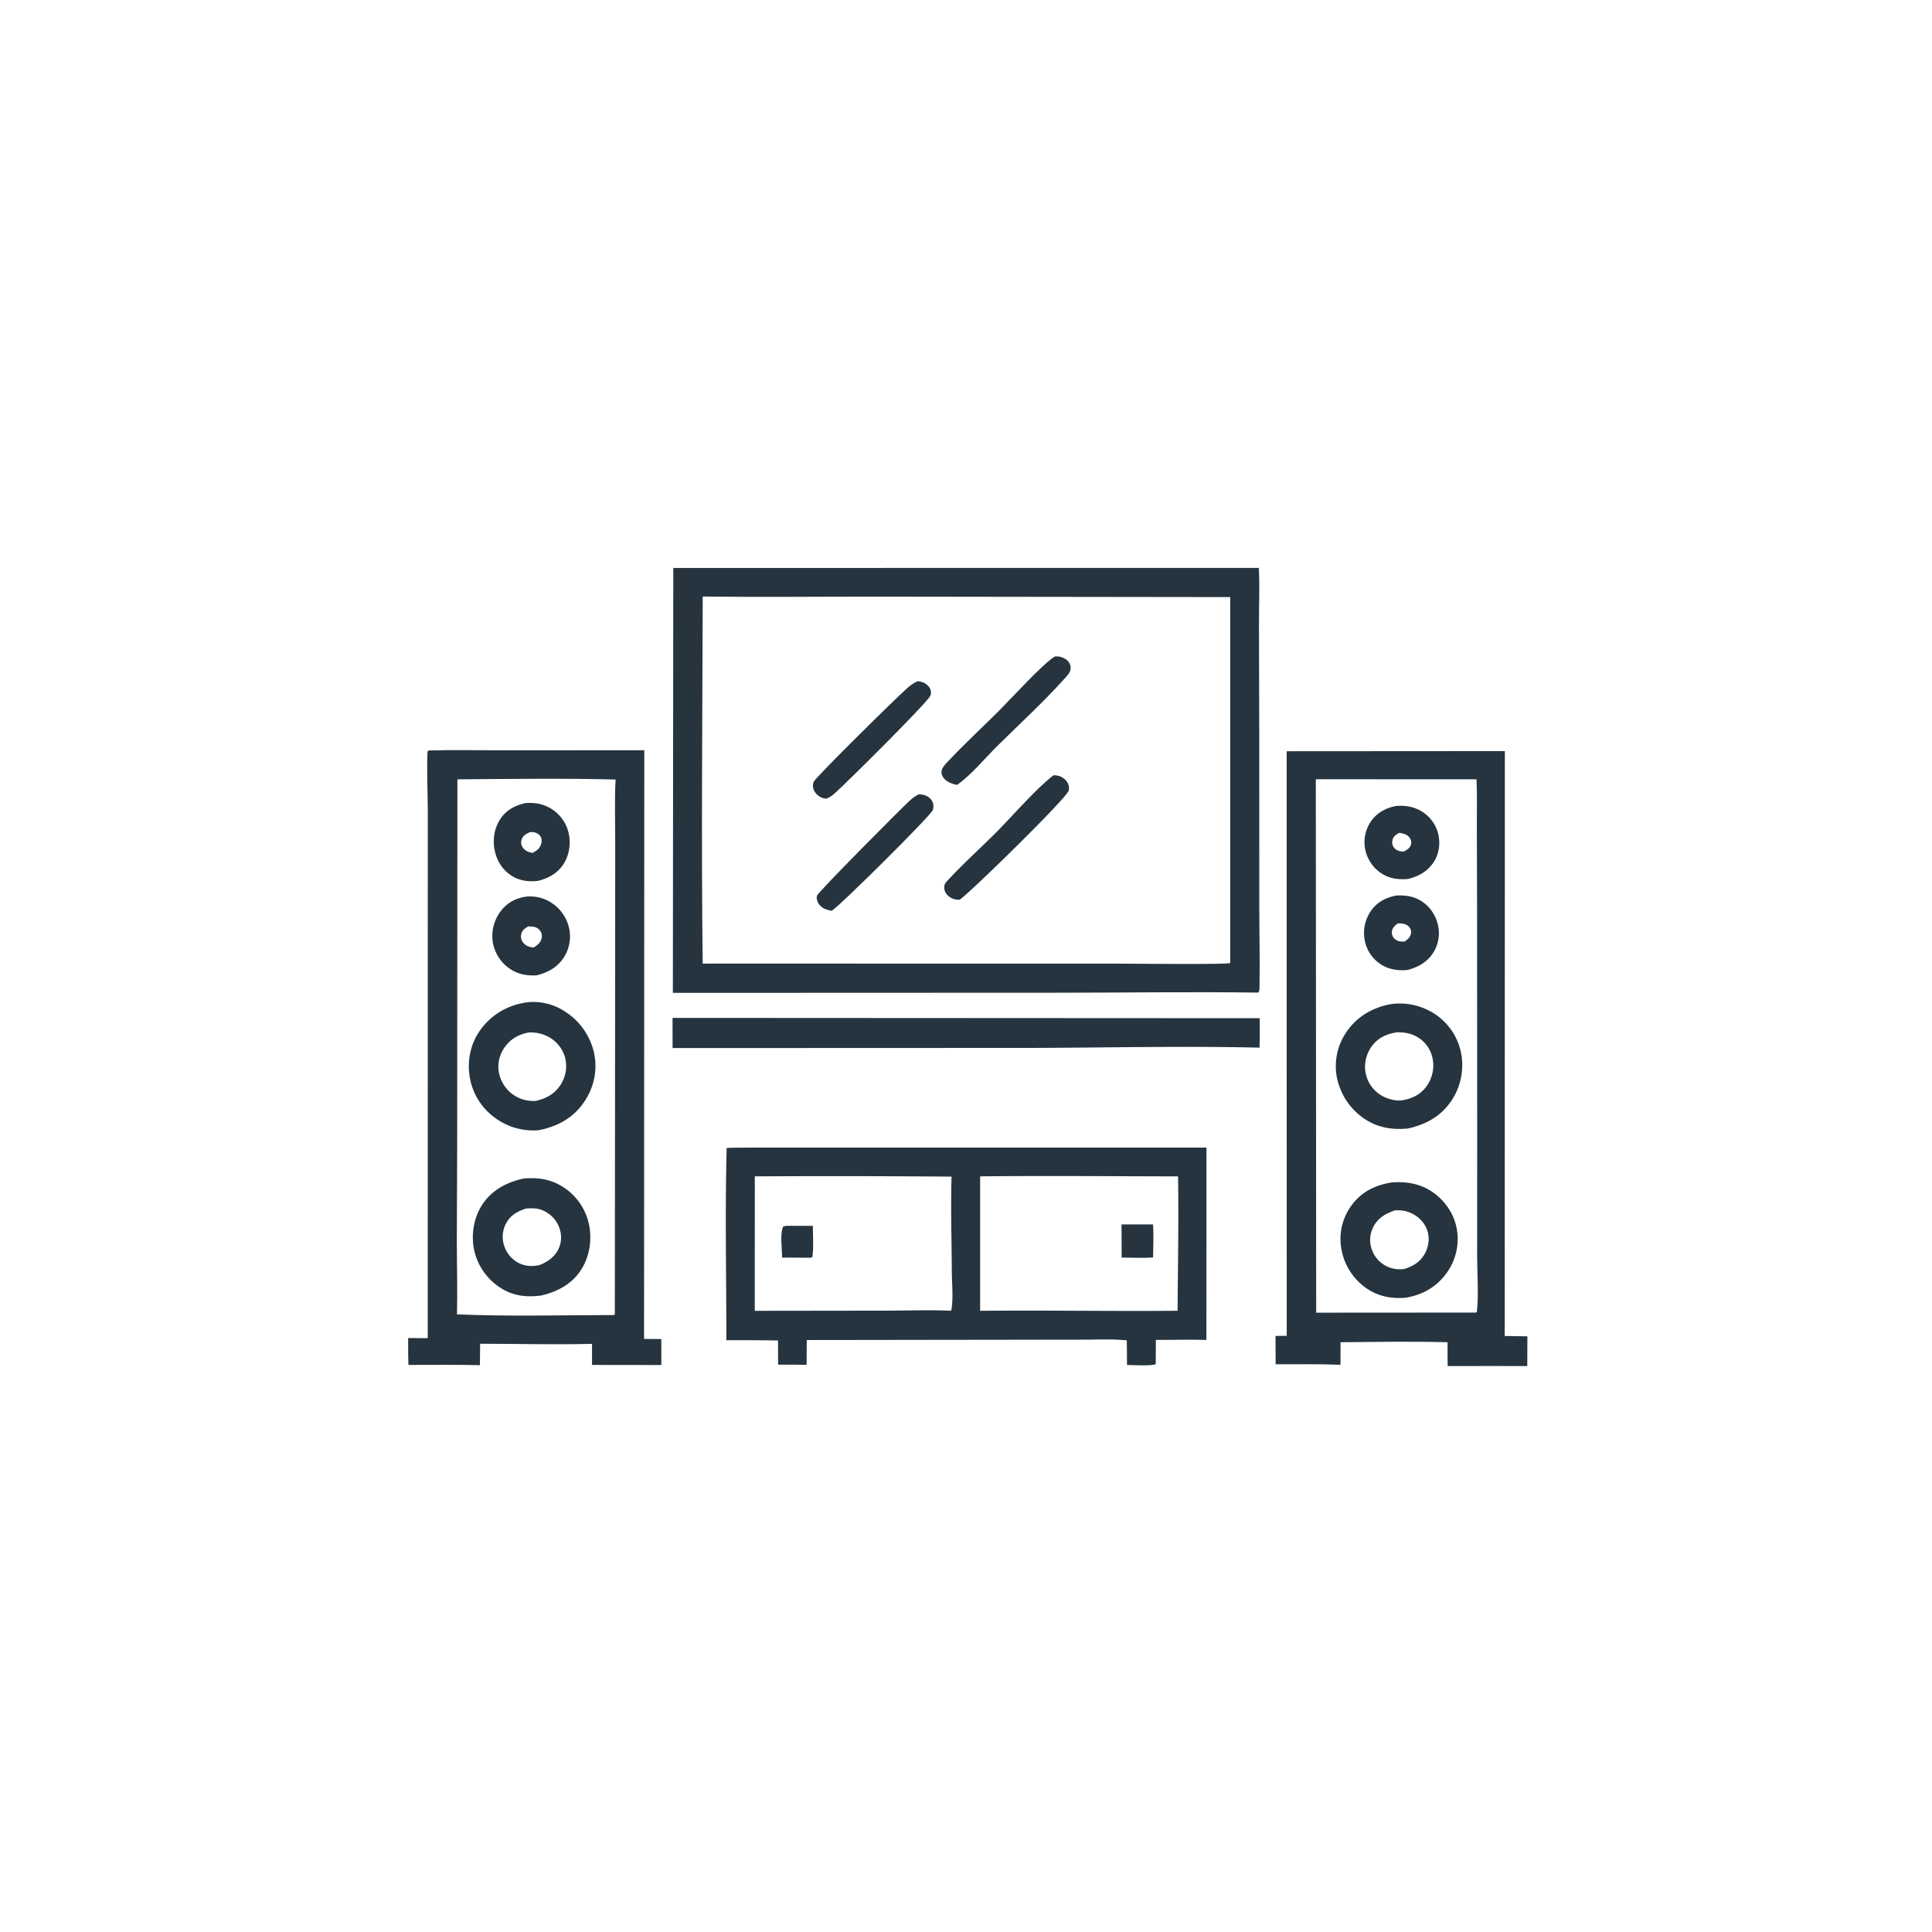 <svg version="1.1" xmlns="http://www.w3.org/2000/svg" style="display: block;" viewBox="0 0 2048 2048" width="1024" height="1024">
<path transform="translate(0,0)" fill="rgb(37,52,63)" d="M 712.929 1079.02 L 1335.24 1079.35 A 505.164 505.164 0 0 1 1335.12 1110.55 C 1255.23 1108.66 1174.86 1110.57 1094.92 1110.83 L 712.969 1110.97 L 712.929 1079.02 z"/>
<path transform="translate(0,0)" fill="rgb(37,52,63)" d="M 793.757 1216.5 L 1278.91 1216.49 L 1278.81 1420.4 C 1261 1419.9 1243.1 1420.42 1225.28 1420.32 L 1225.14 1445.86 C 1222.62 1448.3 1199.33 1446.94 1194.64 1446.92 A 1225.68 1225.68 0 0 0 1194.43 1420.85 C 1179.57 1419.31 1164.14 1420.06 1149.2 1420.08 L 1078.35 1420.18 L 855.194 1420.48 L 855.055 1446.82 C 844.982 1446.53 834.878 1446.62 824.8 1446.57 L 824.745 1420.98 A 2316.86 2316.86 0 0 0 769.974 1420.7 C 769.967 1352.88 768.481 1284.71 770.299 1216.93 C 778.076 1216.46 785.963 1216.61 793.757 1216.5 z M 1038.99 1246.98 L 1038.97 1389.52 C 1108.73 1388.79 1178.52 1390.13 1248.28 1389.45 C 1248.61 1342.01 1249.55 1294.43 1248.8 1247 C 1178.88 1246.91 1108.9 1246.25 1038.99 1246.98 z M 800.136 1246.98 L 800.093 1389.52 L 937.671 1389.35 C 961.068 1389.34 984.973 1388.39 1008.3 1389.47 C 1010.82 1376.9 1009.03 1361.26 1008.98 1348.31 C 1008.83 1314.73 1007.64 1280.82 1008.72 1247.27 A 15409.6 15409.6 0 0 0 800.136 1246.98 z"/>
<path transform="translate(0,0)" fill="rgb(37,52,63)" d="M 833.483 1299.42 L 861.664 1299.47 C 861.71 1310.26 862.57 1321.77 861.216 1332.47 L 859.25 1333.23 L 828.996 1333.1 C 829.175 1324.03 826.467 1308.12 830.262 1300.06 L 833.483 1299.42 z"/>
<path transform="translate(0,0)" fill="rgb(37,52,63)" d="M 1188.87 1297.95 L 1222.3 1297.94 C 1222.97 1309.55 1222.53 1321.27 1222.3 1332.89 C 1211.48 1333.82 1199.92 1333.07 1189.02 1333.08 L 1188.87 1297.95 z"/>
<path transform="translate(0,0)" fill="rgb(37,52,63)" d="M 454.428 795.523 C 480.442 794.762 506.657 795.366 532.694 795.356 L 682.98 795.259 L 682.726 1419.35 L 700.973 1419.41 C 701.118 1428.59 701.019 1437.79 701.037 1446.97 L 647.75 1446.92 L 627.578 1446.87 L 627.566 1424.55 C 588.146 1425.48 548.411 1424.5 508.973 1424.42 L 508.718 1447.15 C 483.502 1446.51 458.18 1446.91 432.952 1446.86 C 432.568 1437.4 432.718 1427.87 432.644 1418.41 L 453.423 1418.49 L 453.456 987.298 L 453.497 860.573 C 453.429 839.35 452.237 817.757 453.204 796.574 L 454.428 795.523 z M 484.868 826.142 L 484.645 1207.22 L 484.25 1316.16 C 484.277 1341.84 485.081 1367.6 484.396 1393.26 C 539.405 1395.67 595.024 1394.06 650.101 1394.03 L 651.747 1393.44 L 652.069 1020.13 L 652.138 892.412 C 652.186 870.508 651.331 848.159 652.564 826.326 C 596.823 824.921 540.638 825.696 484.868 826.142 z"/>
<path transform="translate(0,0)" fill="rgb(37,52,63)" d="M 556.953 851.289 C 566.13 850.663 574.615 851.799 582.739 856.369 A 41.155 41.155 0 0 1 602.351 881.332 C 605.418 892.534 603.888 905.257 597.816 915.21 C 591.508 925.55 581.478 930.994 570.034 933.836 C 560.216 934.75 551.267 933.819 542.688 928.55 C 533.326 922.801 527.104 913.271 524.645 902.647 C 522.02 891.306 523.605 878.93 529.851 869.012 C 536.282 858.801 545.565 853.928 556.953 851.289 z M 562.068 882.003 C 558.378 883.683 554.541 885.413 553.099 889.541 C 552.071 892.48 552.132 894.976 553.736 897.714 C 555.737 901.128 559.185 903.039 562.966 903.825 C 563.494 903.935 564.024 904.03 564.553 904.132 C 569.18 901.585 572.321 899.432 573.752 894.11 C 574.355 891.87 574.387 889.478 573.343 887.343 C 572.17 884.945 569.969 883.345 567.454 882.603 C 565.664 882.076 563.911 882.028 562.068 882.003 z"/>
<path transform="translate(0,0)" fill="rgb(37,52,63)" d="M 558.632 950.344 C 566.666 949.902 574.141 951.303 581.302 955.077 A 43.205 43.205 0 0 1 602.615 981.289 A 41.124 41.124 0 0 1 598.225 1014.06 C 591.414 1025.24 580.9 1030.96 568.53 1033.96 C 557.807 1034.3 548.579 1032.78 539.609 1026.35 A 42.343 42.343 0 0 1 522.186 997.29 A 43.627 43.627 0 0 1 531.254 965.283 C 538.388 956.249 547.466 951.832 558.632 950.344 z M 559.854 982.081 C 556.424 984.141 553.673 985.839 552.593 990.015 C 551.813 993.028 552.359 996.148 554.173 998.684 C 556.649 1002.15 560.365 1003.87 564.52 1004.23 C 565.023 1004.28 565.529 1004.27 566.034 1004.29 C 569.999 1001.68 573.12 999.256 574.175 994.387 A 9.57 9.57 0 0 0 572.093 986.024 C 568.775 982.132 564.518 982.056 559.854 982.081 z"/>
<path transform="translate(0,0)" fill="rgb(37,52,63)" d="M 555.041 1249.29 C 569.738 1248.12 582.696 1249.67 595.525 1257.44 A 62.136 62.136 0 0 1 624.127 1296.98 C 627.859 1313.39 625.171 1331.72 616.039 1345.95 C 606.187 1361.3 590.752 1369.35 573.469 1373.34 C 558.173 1375.21 544.604 1373.96 531.139 1365.52 A 63.622 63.622 0 0 1 502.689 1325.43 C 499.221 1309.26 501.982 1291.24 511.023 1277.28 C 521.303 1261.42 537.037 1253.27 555.041 1249.29 z M 557.617 1281.1 C 548.155 1284.16 540.555 1288.49 535.953 1297.81 A 30.25 30.25 0 0 0 535.078 1322.33 C 538.243 1330.39 544.443 1336.87 552.548 1340.02 C 558.886 1342.49 564.972 1342.4 571.568 1341.13 C 580.698 1337.54 588.185 1332.49 592.341 1323.25 C 595.559 1316.1 595.501 1308.13 592.65 1300.87 C 589.335 1292.43 582.963 1286.13 574.587 1282.73 C 569.102 1280.51 563.413 1280.68 557.617 1281.1 z"/>
<path transform="translate(0,0)" fill="rgb(37,52,63)" d="M 559.679 1062.38 A 61.282 61.282 0 0 1 598.985 1072.31 A 70.146 70.146 0 0 1 629.937 1117.24 C 633.469 1134.95 629.486 1152.81 619.46 1167.75 C 607.879 1185 591.111 1194.15 571.065 1198.06 A 68.026 68.026 0 0 1 524.234 1184.56 A 66.411 66.411 0 0 1 497.623 1139.52 C 495.257 1121.78 499.57 1104.28 510.508 1090.04 C 522.713 1074.16 539.968 1064.86 559.679 1062.38 z M 561.227 1094.38 C 550.718 1096.05 541.847 1100.82 535.444 1109.49 C 529.745 1117.21 527.15 1126.84 528.76 1136.35 A 37.282 37.282 0 0 0 544.036 1160.46 C 551.061 1165.35 559.008 1167.3 567.483 1167.08 C 578.552 1164.65 587.58 1160.02 594.02 1150.27 A 36.315 36.315 0 0 0 599.11 1121.53 C 596.784 1112.17 590.343 1104.16 582.003 1099.42 C 575.581 1095.78 568.561 1094.33 561.227 1094.38 z"/>
<path transform="translate(0,0)" fill="rgb(37,52,63)" d="M 1363.91 796.35 L 1595.21 796.197 L 1595.07 1416.2 L 1619.09 1416.58 L 1618.97 1448.07 L 1584.25 1448.04 L 1534.58 1448.06 C 1534.37 1439.66 1534.5 1431.23 1534.48 1422.83 C 1496.77 1421.79 1458.76 1422.47 1421.03 1422.85 L 1420.96 1446.72 C 1398.13 1445.83 1375.09 1446.23 1352.23 1446.16 L 1352.1 1416.19 L 1363.98 1416 L 1363.91 796.35 z M 1394.82 826.031 L 1395.22 1391.48 L 1564.32 1391.37 L 1565.48 1391.01 C 1567.63 1373.04 1565.84 1349.48 1565.82 1330.98 L 1565.88 1206.55 L 1565.75 955.007 L 1565.51 872.868 C 1565.47 857.332 1565.93 841.604 1565.16 826.089 L 1394.82 826.031 z"/>
<path transform="translate(0,0)" fill="rgb(37,52,63)" d="M 1479.49 854.43 C 1488.67 853.536 1497.87 854.838 1505.96 859.459 A 38.864 38.864 0 0 1 1524.52 883.831 C 1527.02 893.961 1525.54 904.967 1519.83 913.768 C 1513.33 923.772 1503.54 929.211 1492.15 931.788 C 1482.62 932.438 1473.79 931.575 1465.42 926.484 A 39.753 39.753 0 0 1 1447.32 901.01 A 38.774 38.774 0 0 1 1453.03 871.056 C 1459.42 861.652 1468.57 856.694 1479.49 854.43 z M 1483.25 882.874 C 1480.14 884.667 1477.37 886.102 1476.29 889.816 C 1475.45 892.692 1475.62 895.655 1477.42 898.167 C 1479.4 900.93 1482.51 902.313 1485.82 902.593 C 1486.85 902.679 1487.39 902.598 1488.36 902.513 C 1491.79 900.619 1494.93 898.871 1495.84 894.691 C 1496.41 892.087 1495.63 889.992 1494.14 887.884 C 1491.57 884.25 1487.32 883.559 1483.25 882.874 z"/>
<path transform="translate(0,0)" fill="rgb(37,52,63)" d="M 1479.97 949.313 C 1488.77 948.864 1496.71 949.672 1504.61 953.975 C 1514.16 959.173 1520.96 968.243 1523.82 978.674 A 38.612 38.612 0 0 1 1519.78 1009.14 C 1513.41 1019.63 1503.61 1025.17 1492.07 1028.19 C 1482.62 1029.15 1473.3 1027.89 1465 1023.02 A 38.92 38.92 0 0 1 1446.87 997.792 A 41.137 41.137 0 0 1 1452.35 966.946 C 1458.92 956.755 1468.33 951.61 1479.97 949.313 z M 1481.76 978.825 C 1478.53 981.383 1475.72 983.534 1475.42 987.998 C 1475.23 990.785 1476.25 993.17 1478.26 995.046 C 1481.56 998.118 1484.83 998.266 1489.13 998.005 C 1492.21 995.749 1494.85 993.625 1495.67 989.632 C 1496.16 987.184 1495.59 984.87 1494.01 982.937 C 1491.12 979.406 1487.17 978.848 1482.88 978.802 C 1482.51 978.798 1482.13 978.818 1481.76 978.825 z"/>
<path transform="translate(0,0)" fill="rgb(37,52,63)" d="M 1475.85 1253.38 C 1491.12 1252.37 1505.24 1254.7 1518.17 1263.37 C 1531.41 1272.25 1541.37 1286.67 1544.2 1302.44 A 61.215 61.215 0 0 1 1533.45 1349.47 C 1522.66 1364.52 1507.56 1372.82 1489.51 1375.72 C 1474.3 1376.87 1460.13 1374 1447.54 1364.95 A 63.899 63.899 0 0 1 1421.82 1323.35 A 59.861 59.861 0 0 1 1432.67 1277.8 C 1443.49 1263.03 1458.07 1256.09 1475.85 1253.38 z M 1478.71 1283.08 C 1468.87 1286.41 1460.76 1290.88 1455.8 1300.55 A 30.172 30.172 0 0 0 1454.47 1325.36 A 31.152 31.152 0 0 0 1471.98 1343.22 C 1477.46 1345.46 1482.48 1345.77 1488.31 1345.25 C 1497.98 1342.28 1505.68 1337.7 1510.62 1328.45 C 1514.44 1321.3 1515.6 1312.82 1513.18 1305.02 C 1510.63 1296.83 1504.36 1289.98 1496.65 1286.32 C 1490.56 1283.43 1485.35 1282.69 1478.71 1283.08 z"/>
<path transform="translate(0,0)" fill="rgb(37,52,63)" d="M 1474.78 1064.34 A 67.906 67.906 0 0 1 1519 1073.63 A 64.516 64.516 0 0 1 1548.26 1113.72 A 67.783 67.783 0 0 1 1539.67 1165.12 C 1528.51 1182.76 1512.42 1191.77 1492.49 1196.26 C 1475.76 1197.83 1460.83 1195.52 1446.59 1186.11 A 69.061 69.061 0 0 1 1417.07 1141.64 A 63.805 63.805 0 0 1 1427.9 1093.09 C 1439.17 1077.01 1455.7 1067.77 1474.78 1064.34 z M 1480.87 1094.28 C 1470.06 1095.97 1460.94 1099.86 1454.23 1108.95 C 1448.24 1117.05 1445.69 1127.7 1447.66 1137.6 A 35.446 35.446 0 0 0 1463.53 1160.74 C 1469.66 1164.6 1477.66 1166.9 1484.92 1166.57 C 1495.77 1165.04 1504.87 1161.09 1511.68 1152.17 A 37.526 37.526 0 0 0 1518.78 1123.03 A 34.109 34.109 0 0 0 1503.68 1100.03 C 1496.81 1095.64 1488.92 1094.05 1480.87 1094.28 z"/>
<path transform="translate(0,0)" fill="rgb(37,52,63)" d="M 713.711 602.042 L 1334.4 602.009 C 1335.45 621.643 1334.51 641.717 1334.57 661.411 L 1334.87 782.969 L 1334.92 963.005 C 1334.93 990.45 1335.63 1018.01 1335.12 1045.44 C 1335.08 1047.97 1335.4 1050.05 1333.88 1052.21 C 1262.4 1051.2 1190.78 1052.32 1119.28 1052.32 L 713.266 1052.48 L 713.711 602.042 z M 744.913 632.361 C 744.567 761.983 743.32 891.83 744.887 1021.43 L 1189.71 1021.51 C 1200.36 1021.53 1302.12 1022.6 1304.05 1020.83 L 1304.05 632.934 L 928.351 632.462 C 867.225 632.431 806.028 633.098 744.913 632.361 z"/>
<path transform="translate(0,0)" fill="rgb(37,52,63)" d="M 974.036 841.986 C 975.502 842.074 976.987 842.129 978.431 842.433 C 982.196 843.225 985.967 845.594 987.952 848.94 C 989.672 851.839 989.858 855.525 988.793 858.693 C 986.836 864.52 889.052 961.648 881.557 965.463 C 876.208 964.471 871.205 962.932 867.929 958.198 C 866.264 955.792 865.163 952.241 866.135 949.314 C 867.487 945.244 955.95 856.348 964.571 848.482 C 967.486 845.822 970.503 843.745 974.036 841.986 z"/>
<path transform="translate(0,0)" fill="rgb(37,52,63)" d="M 973.009 722.035 C 974.669 722.341 976.389 722.643 977.986 723.203 C 981.223 724.338 984.861 727.271 986.188 730.49 C 987.029 732.531 987.146 735.593 986.174 737.615 C 982.384 745.492 896.656 830.541 884.769 841.039 C 882.022 843.465 879.414 845.25 876.012 846.621 C 874.74 846.462 873.756 846.378 872.486 846.027 C 868.42 844.903 864.61 841.546 862.792 837.761 C 861.503 835.077 861.312 831.563 862.52 828.785 C 864.767 823.618 951.405 738.393 962.121 729.042 C 965.508 726.086 968.867 723.829 973.009 722.035 z"/>
<path transform="translate(0,0)" fill="rgb(37,52,63)" d="M 1116.79 821.852 C 1118.02 821.828 1117.93 821.789 1119.05 821.905 C 1123.74 822.386 1127.75 824.437 1130.67 828.208 C 1132.93 831.119 1133.63 834.499 1132.83 838.083 C 1131.12 845.764 1027.43 947.201 1017.36 953.655 C 1016.23 953.758 1016.3 953.784 1014.96 953.713 A 16.2 16.2 0 0 1 1003.6 948.02 C 1001.42 945.427 1000.7 942.546 1001.05 939.199 C 1001.33 936.509 1003.53 934.486 1005.28 932.581 C 1021.88 914.535 1040.7 897.918 1057.94 880.388 C 1074.3 863.756 1099.1 835.265 1116.79 821.852 z"/>
<path transform="translate(0,0)" fill="rgb(37,52,63)" d="M 1118.19 695.878 C 1119.28 695.822 1119.85 695.762 1120.88 695.796 C 1124.77 695.924 1130.12 698.209 1132.53 701.344 C 1134.47 703.867 1135.33 706.69 1134.77 709.83 C 1134.11 713.472 1130.46 717.15 1128.04 719.839 C 1105.88 744.516 1080.76 767.381 1057.2 790.765 C 1044.14 803.722 1029.24 821.789 1014.51 832.043 C 1009.16 831.017 1002.27 828.487 999.427 823.429 C 998.018 820.925 997.569 818.69 998.433 815.907 C 999.595 812.164 1004.77 807.294 1007.51 804.394 C 1024.17 786.815 1042.21 770.268 1059.32 753.1 C 1072.86 739.525 1105.34 703.705 1118.19 695.878 z"/>
</svg>